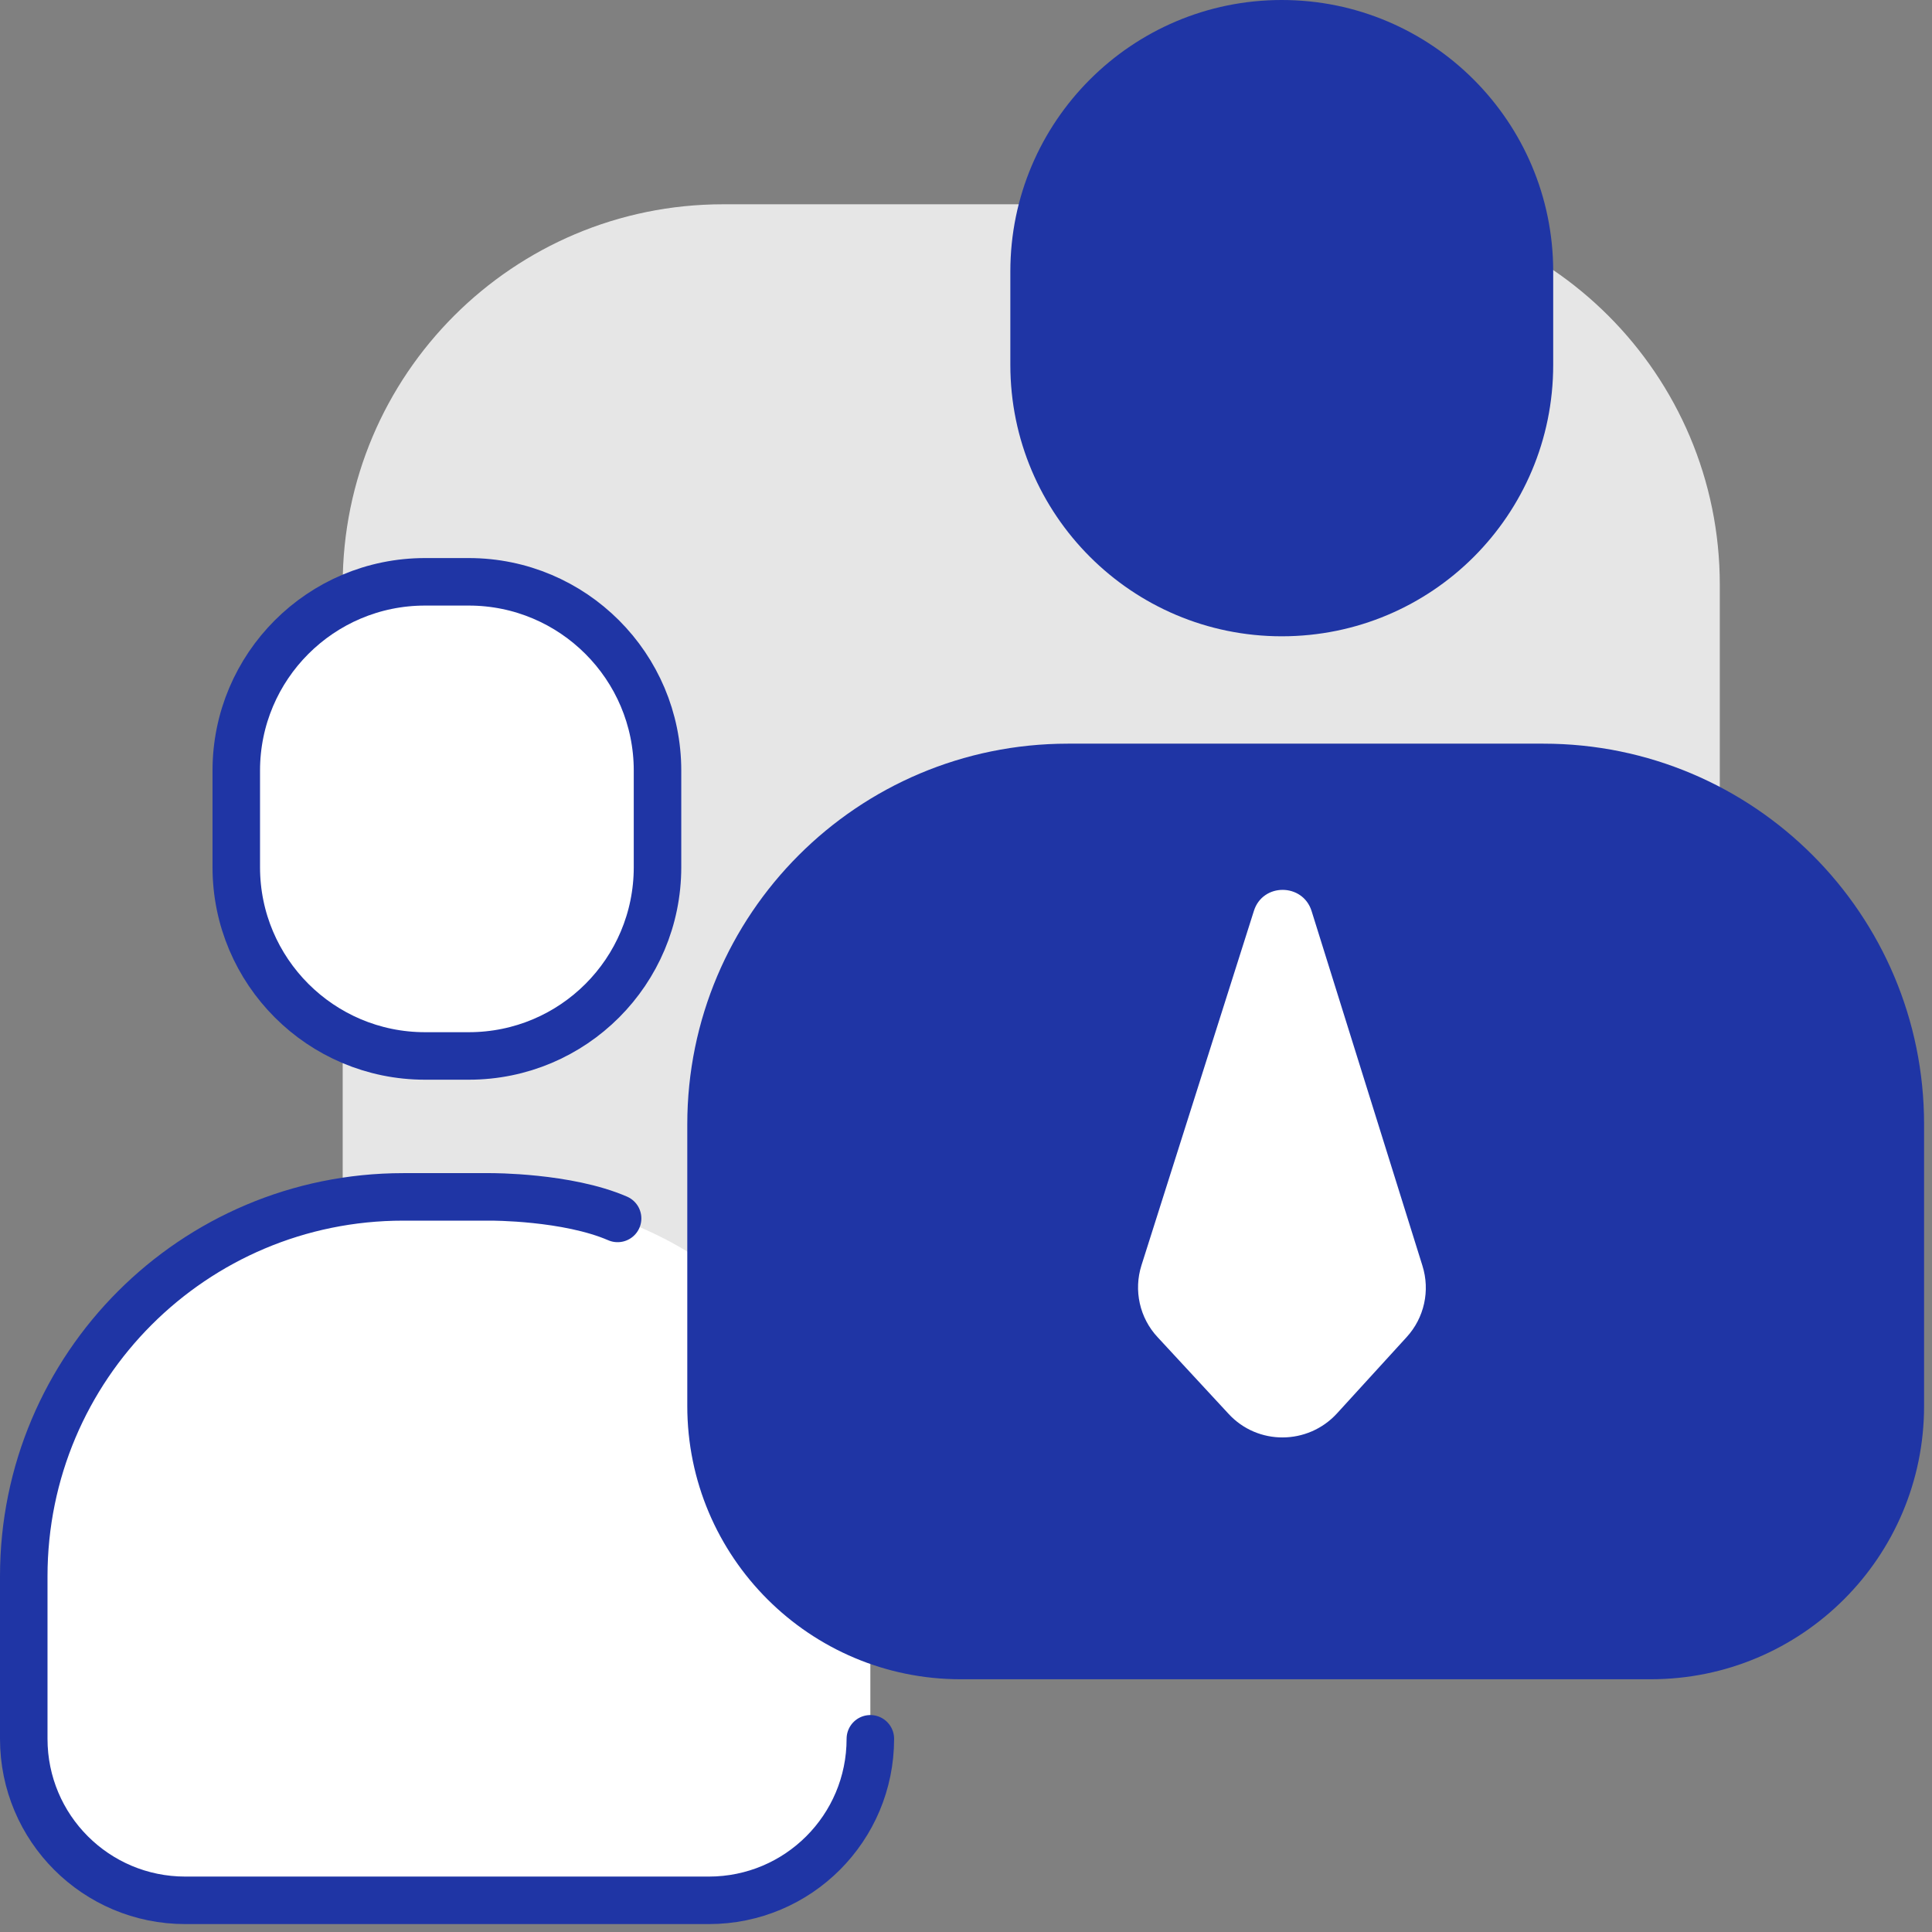 <svg width="61" height="61" viewBox="0 0 61 61" fill="none" xmlns="http://www.w3.org/2000/svg">
<rect x="0" y="0" width="61" height="61" fill="#808080" stroke="none"/>
<g clip-path="url(#clip0)">
<path d="M42.29 51.12H22.83C16.2 51.12 10.82 45.74 10.82 39.11V18.46C10.82 11.83 16.2 6.45 22.83 6.45H42.29C48.92 6.45 54.3 11.83 54.3 18.46V39.11C54.3 45.75 48.92 51.12 42.29 51.12Z" fill="#E6E6E6"/>
<path d="M22.38 60H5.85C3.03 60 0.75 57.72 0.75 54.9V49.77C0.75 43.15 6.11 37.79 12.73 37.79H15.5C22.12 37.79 27.48 43.15 27.48 49.77V54.9C27.48 57.72 25.2 60 22.38 60Z" fill="white"/>
<path d="M27.48 54.9C27.48 57.72 25.2 60 22.38 60H5.85C3.03 60 0.75 57.72 0.75 54.9V49.77C0.75 43.15 6.11 37.79 12.73 37.79H15.5C15.5 37.79 17.91 37.78 19.5 38.47" fill="white"/>
<path d="M27.48 54.9C27.48 57.72 25.2 60 22.38 60H5.85C3.03 60 0.75 57.72 0.75 54.9V49.77C0.75 43.15 6.11 37.79 12.73 37.79H15.5C15.5 37.79 17.91 37.78 19.5 38.47" stroke="#1F35A5" stroke-width="1.5" stroke-miterlimit="10" stroke-linecap="round" stroke-linejoin="round"/>
<path d="M14.8 33.34H13.42C10.13 33.34 7.46 30.67 7.46 27.38V24.33C7.46 21.04 10.13 18.37 13.42 18.37H14.8C18.09 18.37 20.76 21.04 20.76 24.33V27.38C20.76 30.67 18.1 33.34 14.8 33.34Z" fill="white" stroke="#1F35A5" stroke-width="1.5" stroke-miterlimit="10" stroke-linecap="round" stroke-linejoin="round"/>
<path d="M52.12 53.02H30.33C25.57 53.02 21.7 49.16 21.7 44.39V35.5C21.7 28.86 27.08 23.48 33.72 23.48H48.73C55.37 23.48 60.75 28.86 60.75 35.5V44.39C60.75 49.16 56.89 53.02 52.12 53.02Z" fill="#1F35A5"/>
<path d="M40.47 20.09C35.74 20.09 31.9 16.25 31.9 11.52V8.57C31.9 3.84 35.74 0 40.47 0C45.2 0 49.04 3.84 49.04 8.57V11.52C49.04 16.26 45.21 20.09 40.47 20.09Z" fill="#1F35A5"/>
<path d="M44.41 42.22L42.21 44.63C41.29 45.63 39.71 45.64 38.79 44.64L36.55 42.22C35.98 41.61 35.79 40.74 36.04 39.95L39.59 28.76C39.87 27.87 41.13 27.88 41.41 28.76L44.91 39.96C45.16 40.75 44.97 41.61 44.41 42.22Z" fill="white"/>
</g>
<defs>
<clipPath id="clip0">
<rect width="60.75" height="60.75" fill="white"/>
</clipPath>
</defs>
</svg>
